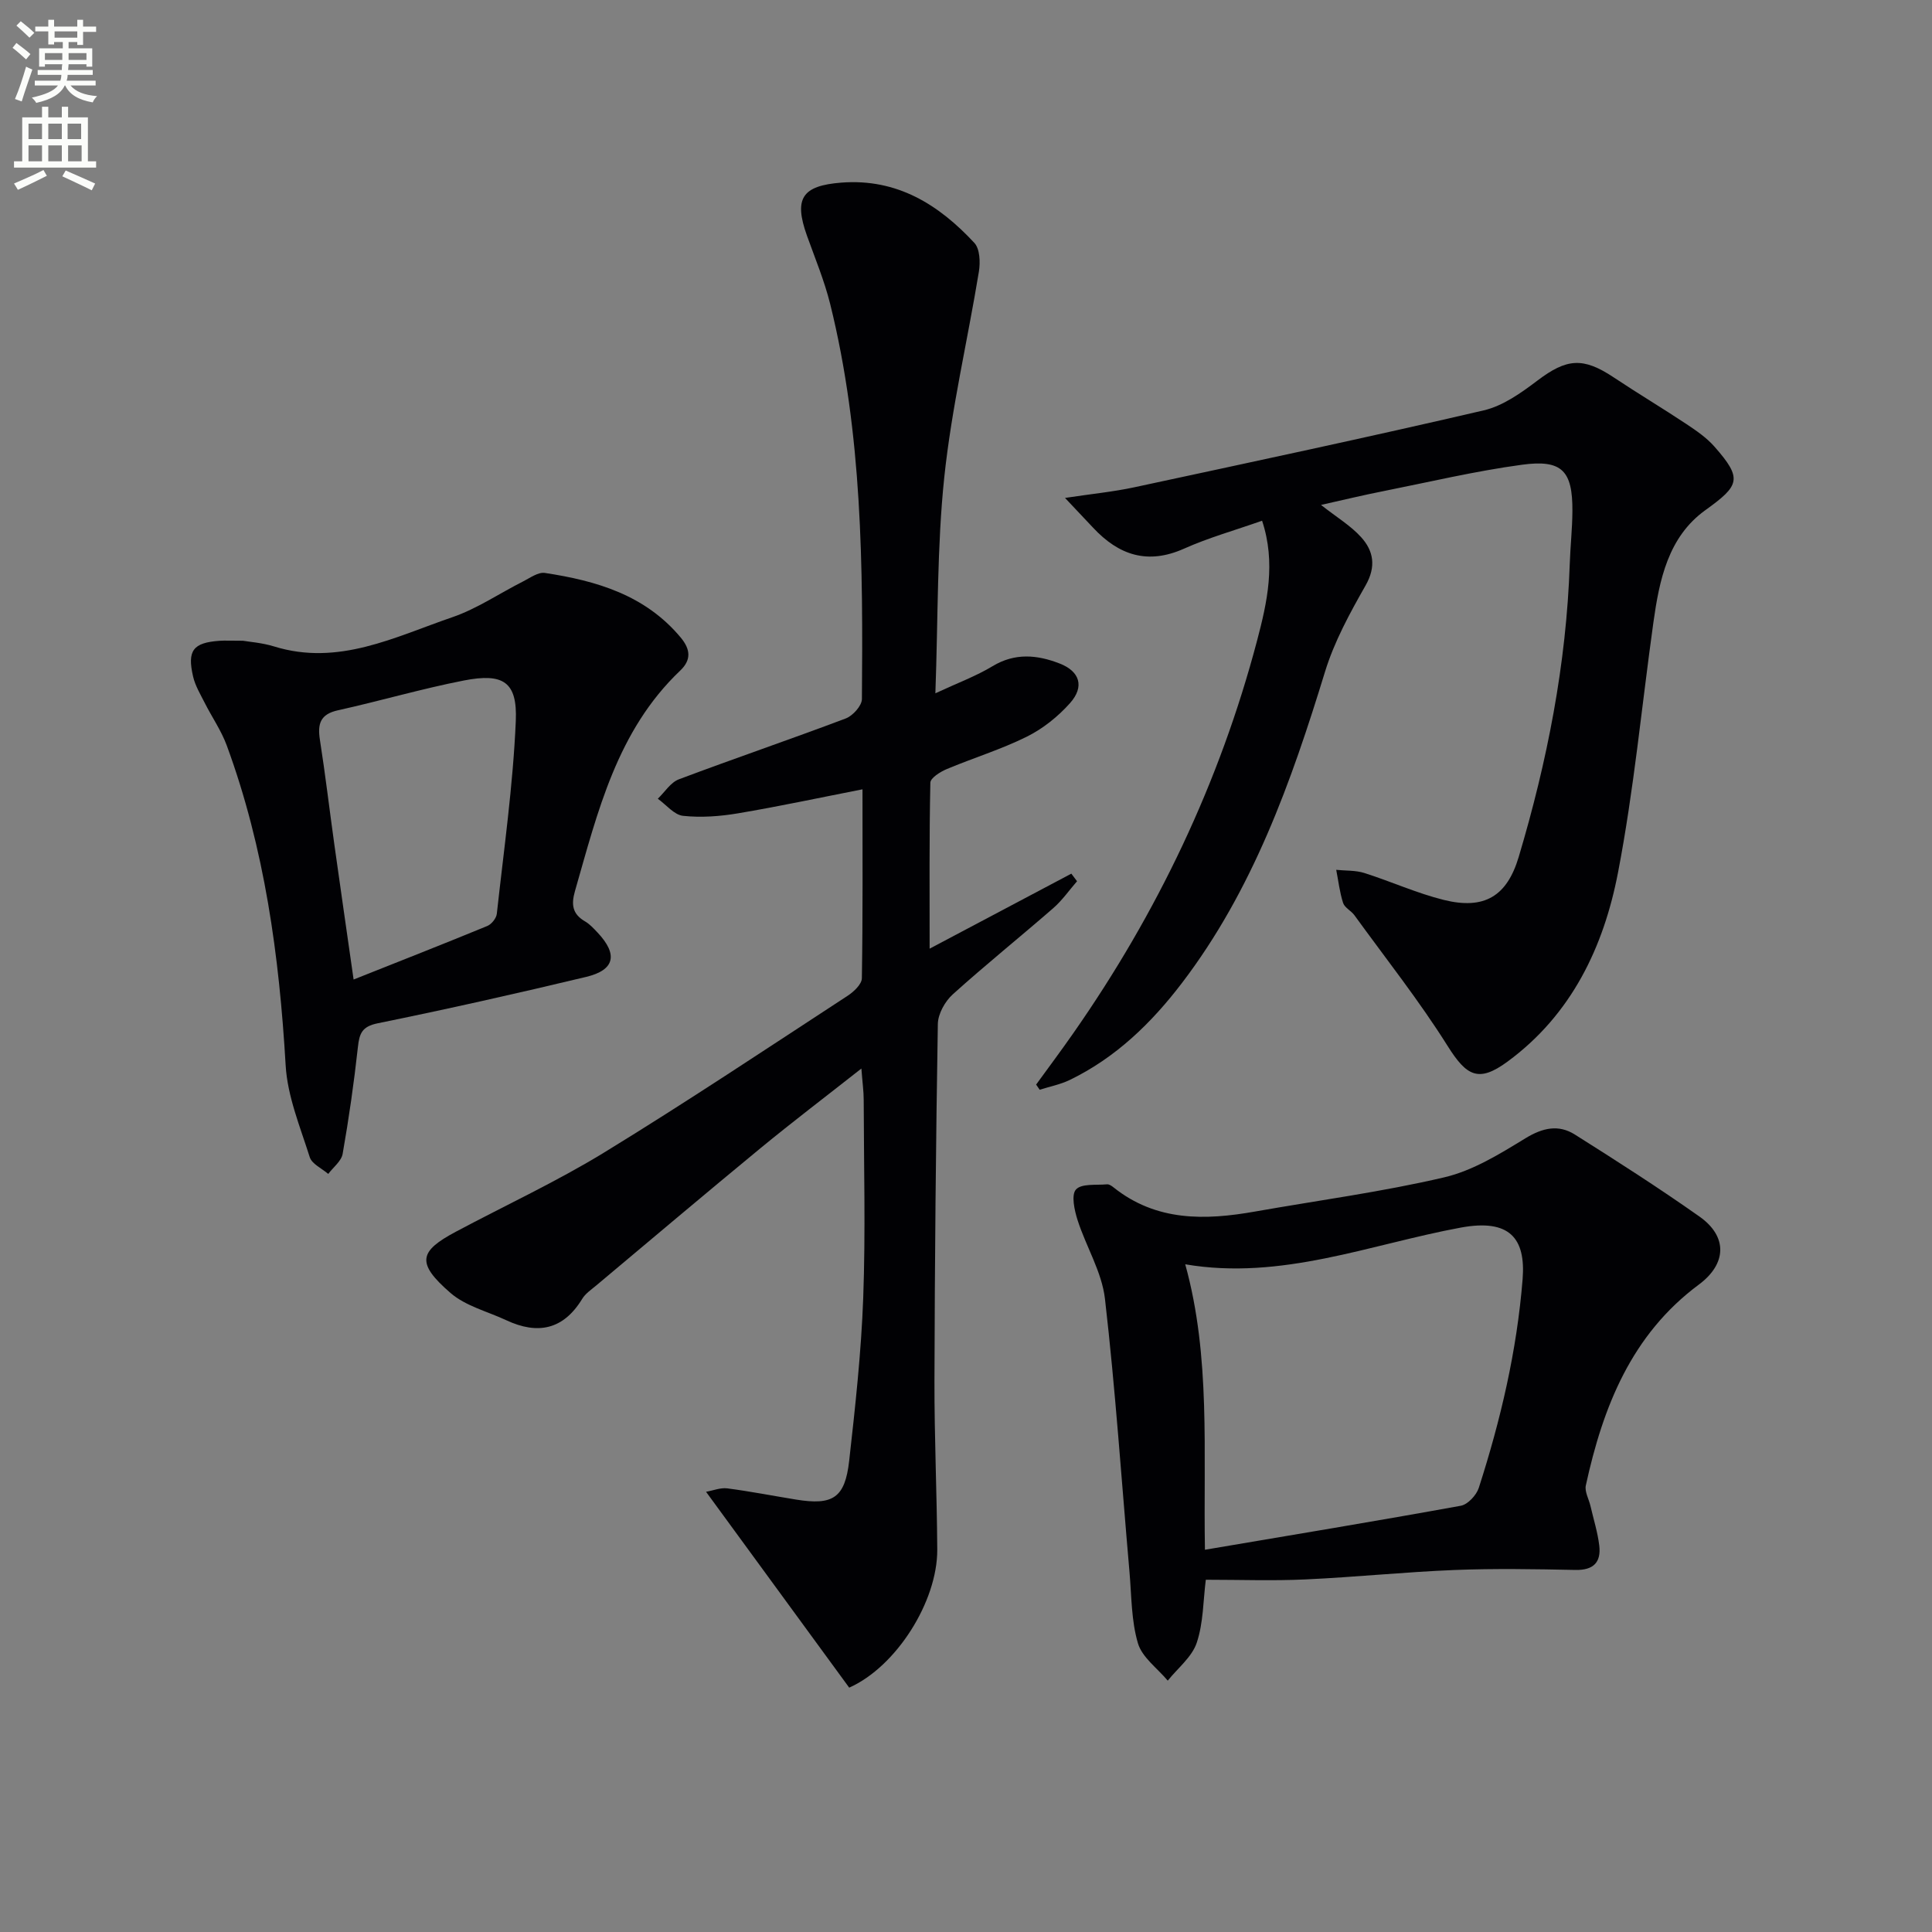 <svg enable-background="new 0 0 400 400" viewBox="0 0 400 400" xmlns="http://www.w3.org/2000/svg"><rect x="0" y="0" width="400" height="400" fill="#808080" stroke="none"/><path d="m2.6 9.9.8-1c.9.7 1.9 1.4 2.9 2.3l-.9 1.1c-1.1-1-2-1.8-2.8-2.4zm.5 10.6c.9-2.1 1.6-4.3 2.3-6.7.4.2.8.4 1.3.6-.7 2.1-1.5 4.3-2.2 6.6zm.3-15.2.9-.9c1 .8 2 1.6 2.8 2.4l-1 1c-.9-.9-1.8-1.7-2.7-2.5zm12.6-1.2h1.2v1.4h2.7v1.1h-2.7v2.7h-1.2v-.6h-1.8v1.3h4.9v3.8h-1.2v-.5h-3.7c0 .4-.1.9-.1 1.2h5.1v1h-5.2c0 .5-.1.9-.2 1.2h6v1h-5.2c1.1 1.3 2.9 2 5.5 2.2-.4.4-.7.8-.9 1.3-2.9-.5-4.8-1.6-5.7-3.5h-.1c-.8 1.7-2.7 2.9-5.9 3.6-.2-.4-.6-.8-.9-1.1 2.8-.6 4.6-1.4 5.4-2.5h-4.8v-1h5.3c.1-.3.2-.7.2-1.2h-4.9v-1h5c0-.4 0-.8.1-1.2h-3.6v.5h-1.2v-3.8h4.9v-1.3h-1.8v.5h-1.2v-2.7h-2.7v-1h2.7v-1.4h1.2v1.4h4.8zm-6.7 8.3h3.6c0-.4 0-.9 0-1.4h-3.6zm1.9-4.6h4.8v-1.3h-4.7v1.3zm6.7 3.2h-3.7v1.4h3.7z" fill="#fbfcfa"/><path d="m8.7 22.1h1.3v2.2h2.8v-2.2h1.3v2.2h4.1v9.1h1.7v1.3h-17v-1.3h1.7v-9.1h4.1zm.3 13.1.7 1.2c-1.8.9-3.8 1.9-6 2.9-.2-.4-.5-.8-.8-1.3 2.3-1 4.4-1.9 6.1-2.8zm-3.1-6.4h2.8v-3.2h-2.8zm0 4.6h2.8v-3.3h-2.8zm4.1-4.6h2.8v-3.2h-2.8zm0 4.6h2.8v-3.3h-2.8zm3.6 1.9c2.1.9 4.1 1.8 6.1 2.7l-.7 1.4c-2.2-1.1-4.2-2-6.1-2.9zm3.2-9.7h-2.8v3.2h2.8zm-2.7 7.8h2.8v-3.3h-2.8z" fill="#fbfcfa"/><g fill="#010104"><path d="m175.82 349.41c-9.68-13.25-19.46-26.62-29.64-40.55 1.47-.26 2.99-.89 4.39-.71 4.77.62 9.49 1.55 14.24 2.32 7.63 1.24 10.13-.33 11-8 1.26-11.22 2.5-22.49 2.91-33.76.5-13.65.13-27.32.1-40.99 0-1.78-.26-3.57-.48-6.49-7.44 5.86-14.24 11.02-20.83 16.44-11.44 9.42-22.75 18.99-34.11 28.51-1.02.85-2.21 1.65-2.87 2.75-3.9 6.39-9.21 7.45-15.71 4.41-3.89-1.82-8.41-2.93-11.54-5.64-7.21-6.24-6.47-8.65 1.09-12.68 10.26-5.47 20.87-10.38 30.77-16.44 17.02-10.42 33.64-21.51 50.36-32.42 1.27-.83 2.92-2.38 2.94-3.63.21-12.95.13-25.91.13-39.11-8.95 1.75-17.32 3.55-25.77 4.97-3.73.63-7.64.92-11.38.52-1.85-.2-3.49-2.3-5.23-3.54 1.44-1.37 2.64-3.37 4.36-4.02 11.47-4.32 23.09-8.27 34.55-12.6 1.46-.55 3.34-2.63 3.35-4.02.23-27.45.1-54.9-6.57-81.79-1.2-4.82-3.13-9.46-4.81-14.15-2.77-7.75-.98-10.35 7.12-10.98 11.54-.89 20.18 4.55 27.55 12.49 1.14 1.23 1.24 4.02.93 5.93-2.33 14.22-5.67 28.31-7.17 42.61-1.51 14.36-1.27 28.9-1.84 44.7 4.64-2.16 8.44-3.56 11.85-5.62 4.65-2.8 9.23-2.35 13.87-.55 4.19 1.62 5.2 4.79 2.15 8.21-2.49 2.79-5.62 5.3-8.96 6.95-5.32 2.64-11.08 4.4-16.58 6.71-1.33.56-3.35 1.83-3.37 2.81-.24 11.27-.15 22.54-.15 34.36 10.24-5.42 19.79-10.47 29.34-15.53.39.52.79 1.05 1.18 1.57-1.62 1.86-3.06 3.94-4.9 5.55-6.9 6.01-14.05 11.75-20.84 17.88-1.6 1.45-3.04 4.03-3.08 6.11-.41 24.64-.64 49.28-.7 73.92-.03 11.64.51 23.29.58 34.94.04 10.74-8.49 24.22-18.23 28.56z"/><path d="m273.5 104.54c3.25 2.56 6.14 4.28 8.3 6.67 2.6 2.87 3.15 6.1.93 10-3.25 5.71-6.49 11.63-8.4 17.87-7 22.84-14.94 45.19-29.62 64.44-6.31 8.28-13.7 15.46-23.22 20.07-1.95.94-4.15 1.37-6.24 2.03-.24-.36-.49-.71-.73-1.07 2.58-3.55 5.21-7.07 7.72-10.67 17.38-24.88 30.28-51.9 38.03-81.27 2.09-7.92 3.92-16.09 1.03-24.8-5.61 1.98-11.05 3.5-16.15 5.78-7.56 3.38-13.53 1.35-18.84-4.34-1.56-1.67-3.14-3.32-5.81-6.16 5.56-.84 10-1.27 14.33-2.2 24.15-5.19 48.31-10.33 72.37-15.93 3.99-.93 7.77-3.64 11.14-6.19 6.02-4.55 9.4-4.87 15.74-.65 4.97 3.31 10.11 6.38 15.08 9.68 2.06 1.37 4.18 2.83 5.8 4.67 5.87 6.66 5.22 8.04-1.88 13.15-7.73 5.56-9.53 14.46-10.77 23.3-2.41 17.25-4.03 34.66-7.32 51.74-2.97 15.43-9.64 29.42-22.88 39.14-5.98 4.39-8.45 3.03-12.38-3.22-5.89-9.38-12.81-18.12-19.32-27.1-.68-.93-2.02-1.55-2.34-2.55-.71-2.2-.97-4.55-1.42-6.84 1.94.2 3.99.08 5.81.65 5.52 1.75 10.86 4.19 16.46 5.58 8.4 2.08 13.08-.76 15.51-8.89 5.91-19.8 9.87-39.95 10.57-60.67.12-3.65.53-7.29.55-10.94.05-8.34-2.13-10.73-10.45-9.6-9.67 1.31-19.21 3.58-28.8 5.49-4.02.79-8.03 1.76-12.8 2.83z"/><path d="m249.65 327.07c-.55 4.28-.49 8.91-1.88 13.05-.99 2.95-3.93 5.25-6 7.84-2.13-2.55-5.3-4.8-6.17-7.73-1.39-4.68-1.32-9.81-1.75-14.76-1.65-18.86-2.91-37.76-5.08-56.56-.64-5.57-3.91-10.81-5.67-16.3-.65-2.04-1.35-5.22-.33-6.34 1.15-1.27 4.2-.86 6.43-1.07.42-.04.96.32 1.34.63 8.86 7.08 18.96 6.84 29.34 5 13.07-2.31 26.26-4.06 39.16-7.08 5.92-1.39 11.5-4.85 16.8-8.09 3.57-2.18 6.84-2.89 10.21-.77 8.71 5.49 17.39 11.05 25.8 16.98 5.92 4.18 5.61 9.83-.11 14.08-13.98 10.37-19.87 25.35-23.41 41.59-.28 1.29.63 2.83.96 4.26.63 2.73 1.49 5.43 1.82 8.19.41 3.48-1.21 5.13-4.95 5.05-8.33-.17-16.68-.32-25 .01-10.29.41-20.55 1.48-30.83 1.95-6.74.32-13.51.07-20.68.07zm-.18-6.21c18.04-3.06 35.53-5.94 52.97-9.11 1.45-.26 3.24-2.19 3.73-3.71 4.53-14.07 7.88-28.34 9.07-43.2.67-8.46-2.68-12.55-12.8-10.68-18.79 3.47-37.13 10.99-57.05 7.6 5.31 19.15 3.72 38.81 4.08 59.1z"/><path d="m50.31 132.66c1.25.22 3.94.41 6.44 1.18 13.33 4.13 25.01-1.98 36.92-6.06 5.12-1.76 9.75-4.94 14.63-7.4 1.45-.74 3.13-1.97 4.51-1.76 10.67 1.62 20.77 4.56 28.12 13.37 2.1 2.52 2.17 4.69-.1 6.85-13.09 12.45-17.07 29.21-21.79 45.65-.8 2.79-.54 4.75 2.08 6.27.98.57 1.8 1.47 2.6 2.32 4.26 4.52 3.59 7.76-2.38 9.18-14.32 3.43-28.7 6.66-43.13 9.6-3.26.66-3.8 2.09-4.11 4.92-.81 7.4-1.87 14.79-3.16 22.12-.27 1.51-1.95 2.77-2.98 4.15-1.32-1.14-3.38-2.05-3.83-3.47-1.98-6.26-4.62-12.6-4.99-19.03-1.32-22.63-4.34-44.86-12.2-66.23-1.14-3.09-3.08-5.87-4.57-8.83-.89-1.76-1.95-3.52-2.39-5.41-1.26-5.41 0-7.02 5.45-7.41 1.15-.08 2.32-.01 4.88-.01zm22.9 70.14c9.57-3.81 18.66-7.37 27.69-11.09.87-.36 1.86-1.6 1.96-2.52 1.46-13.29 3.36-26.58 3.93-39.92.35-8.11-2.59-9.97-10.75-8.38-8.76 1.71-17.36 4.24-26.08 6.17-3.65.81-4.24 2.79-3.73 6.08 1.13 7.21 1.98 14.46 2.99 21.69 1.28 9.18 2.62 18.34 3.99 27.97z"/></g></svg>